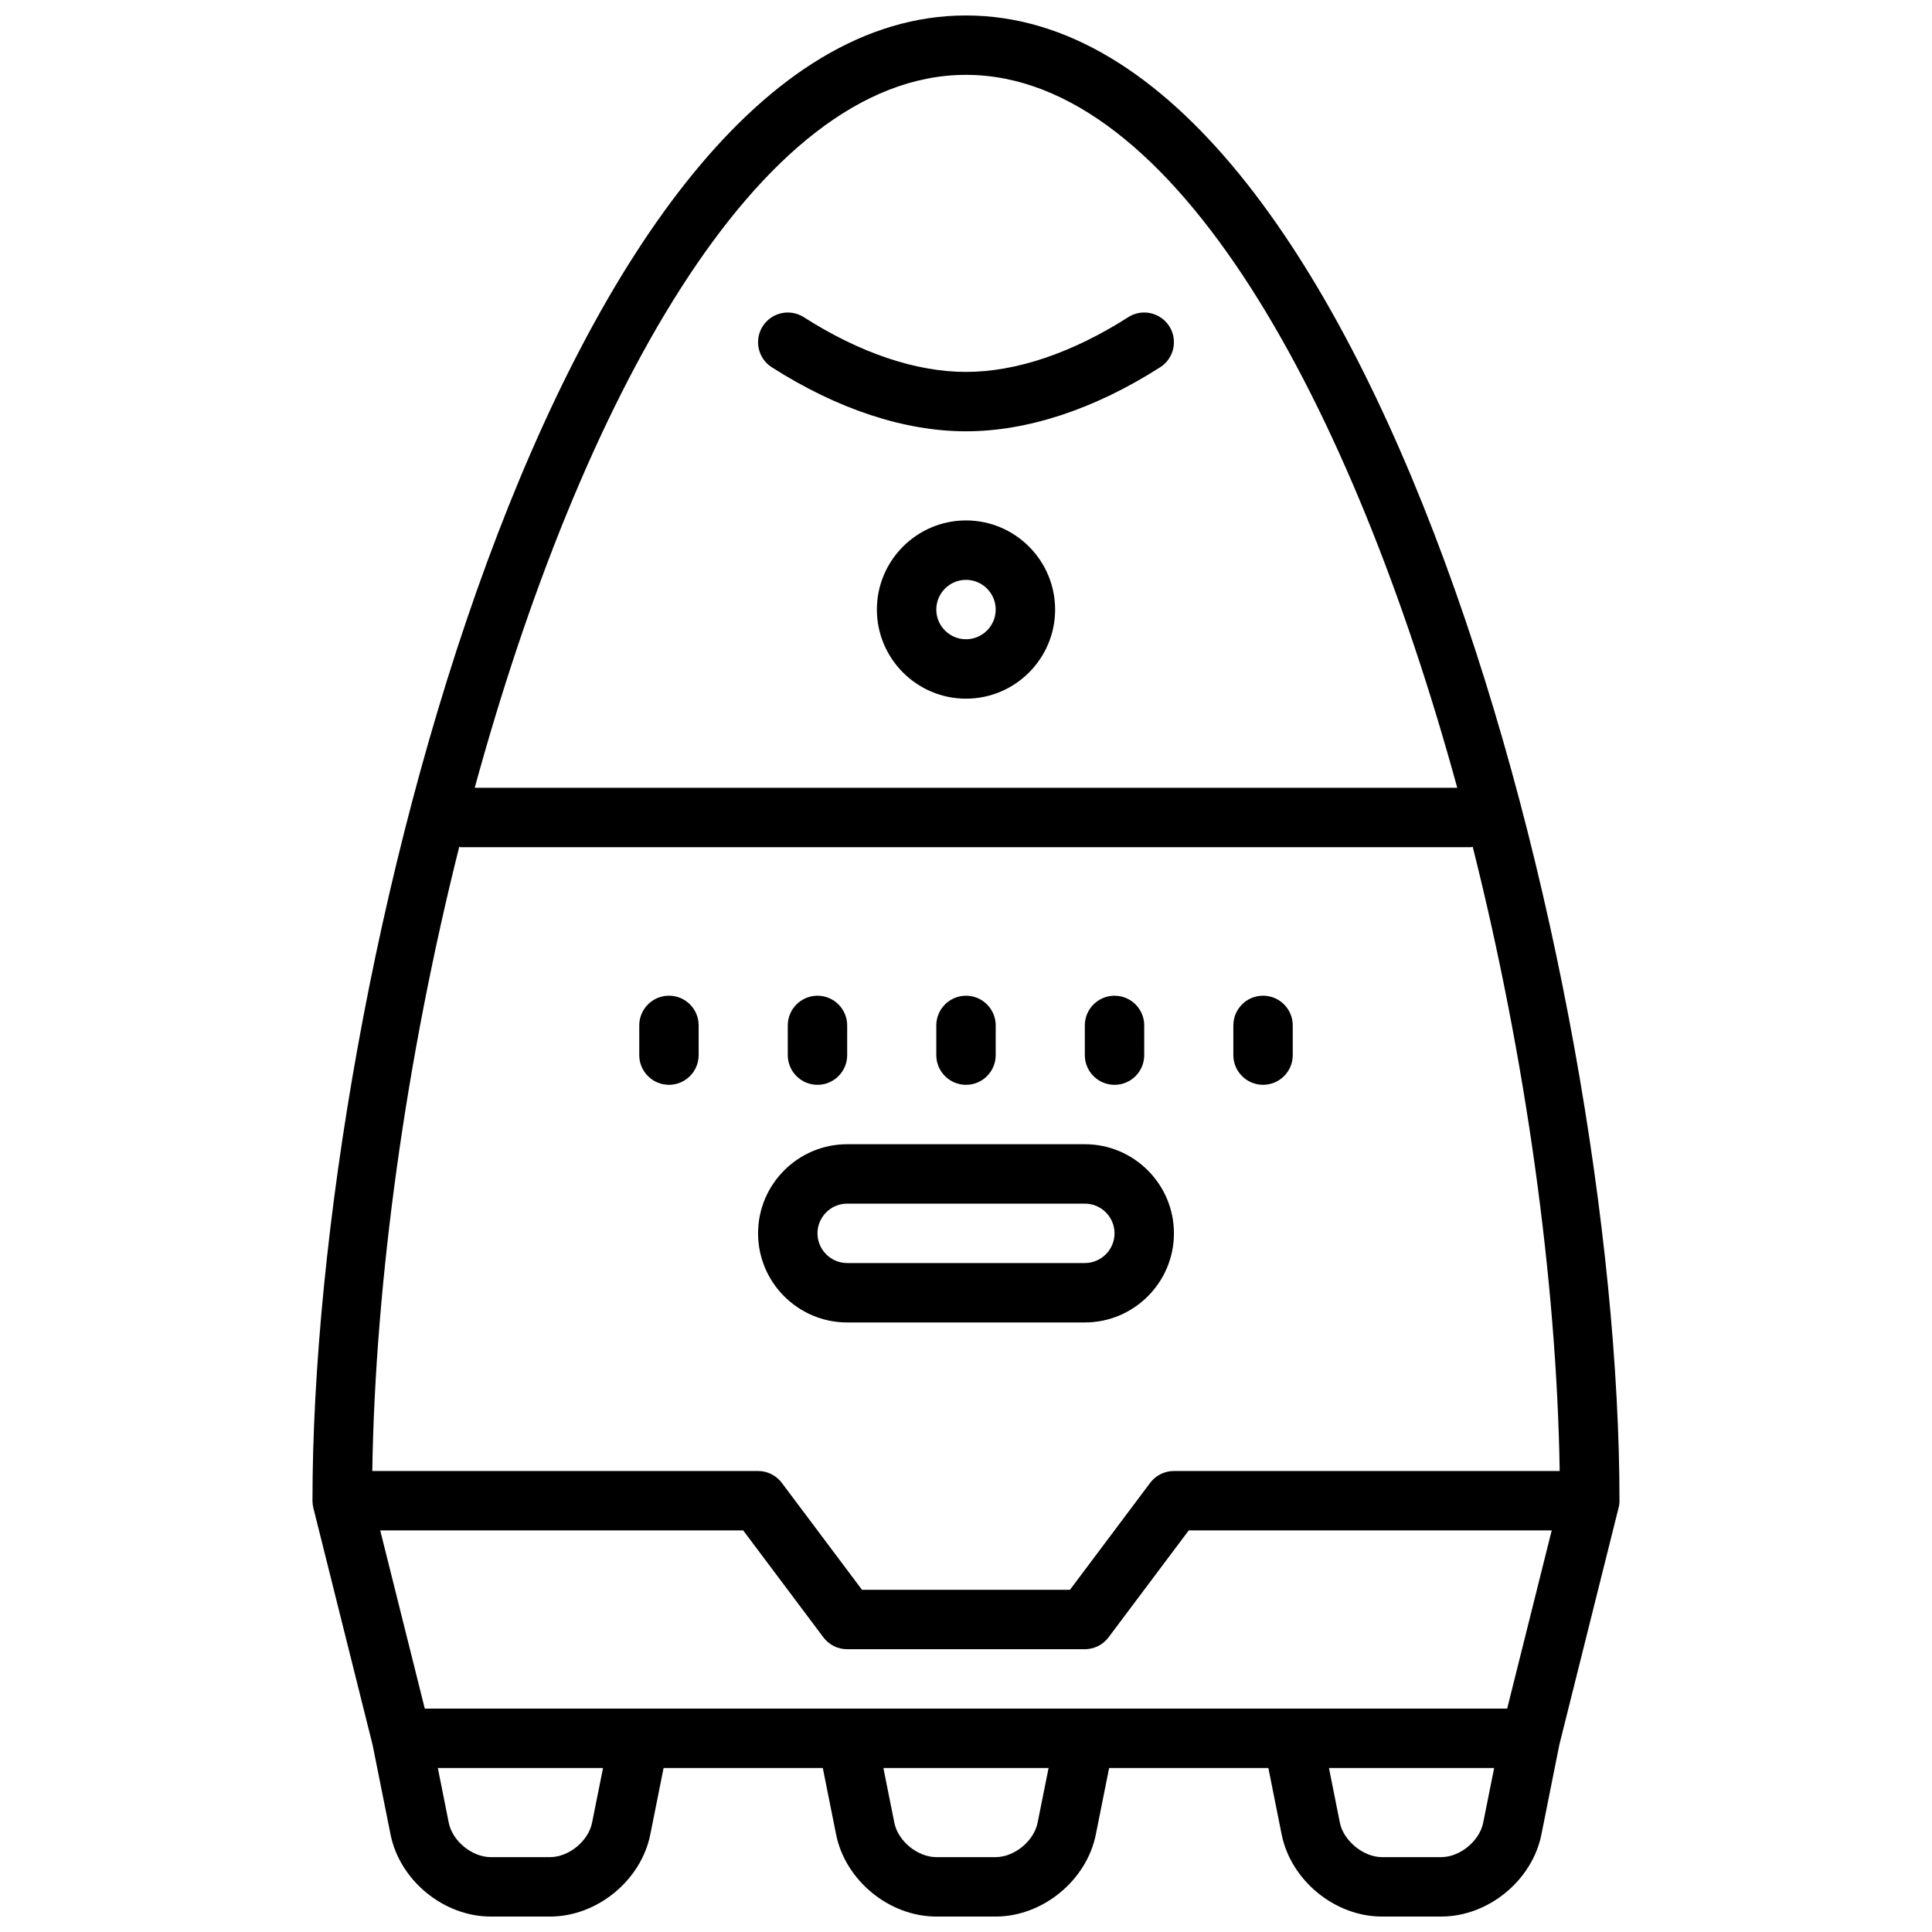 <?xml version="1.0" encoding="UTF-8"?>
<!-- Uploaded to: SVG Repo, www.svgrepo.com, Generator: SVG Repo Mixer Tools -->
<svg width="800px" height="800px" version="1.1" viewBox="144 144 512 512" xmlns="http://www.w3.org/2000/svg">
 <defs>
  <clipPath id="a">
   <path d="m226 148.09h348v503.81h-348z"/>
  </clipPath>
 </defs>
 <g clip-path="url(#a)">
  <path d="m573.18 541.7c0-138.76-65.754-393.6-173.18-393.6s-173.19 254.84-173.19 393.6c0 0.645 0.078 1.281 0.234 1.914l15.703 62.82 4.746 23.703c2.438 12.207 14.098 21.77 26.551 21.77h15.742c12.453 0 24.113-9.566 26.551-21.766l3.519-17.594h42.195l3.519 17.586c2.441 12.211 14.098 21.773 26.551 21.773h15.742c12.453 0 24.113-9.566 26.543-21.766l3.523-17.594h42.203l3.512 17.594c2.453 12.203 14.113 21.766 26.559 21.766h15.742c12.453 0 24.113-9.566 26.543-21.766l4.754-23.781 15.688-62.746c0.172-0.633 0.25-1.27 0.25-1.914zm-29.766 55.105h-286.84l-11.809-47.23 96.188-0.004 21.254 28.34c1.48 1.984 3.816 3.148 6.297 3.148h62.977c2.473 0 4.809-1.164 6.297-3.148l21.254-28.34h96.188zm-88.316-62.977c-2.473 0-4.809 1.164-6.297 3.148l-21.254 28.34h-55.105l-21.254-28.34c-1.488-1.984-3.816-3.148-6.297-3.148h-102.23c0.781-50.609 9.012-109.56 23.043-165.41 0.156 0.004 0.297 0.094 0.465 0.094h267.65c0.164 0 0.309-0.086 0.473-0.094 14.027 55.844 22.254 114.8 23.043 165.41zm-55.102-369.99c55.41 0 102.34 87.223 130.19 188.93h-260.38c27.852-101.71 74.773-188.93 130.19-188.93zm-99.094 463.21c-0.969 4.852-6.164 9.109-11.117 9.109h-15.742c-4.953 0-10.148-4.258-11.117-9.109l-2.894-14.508h43.777zm118.07 0c-0.969 4.852-6.156 9.109-11.105 9.109h-15.742c-4.953 0-10.148-4.258-11.117-9.109l-2.898-14.508h43.777zm106.97 9.109h-15.742c-4.863 0-10.164-4.344-11.117-9.109l-2.894-14.508h43.777l-2.906 14.508c-0.977 4.852-6.164 9.109-11.117 9.109z"/>
 </g>
 <path d="m431.49 447.23h-62.977c-13.02 0-23.617 10.598-23.617 23.617 0 13.02 10.598 23.617 23.617 23.617h62.977c13.02 0 23.617-10.598 23.617-23.617-0.004-13.02-10.598-23.617-23.617-23.617zm0 31.488h-62.977c-4.336 0-7.871-3.535-7.871-7.871 0-4.336 3.535-7.871 7.871-7.871h62.977c4.344 0 7.871 3.535 7.871 7.871 0 4.336-3.527 7.871-7.871 7.871z"/>
 <path d="m400 431.49c4.344 0 7.871-3.527 7.871-7.871v-7.871c0-4.344-3.527-7.871-7.871-7.871s-7.871 3.527-7.871 7.871v7.871c-0.004 4.344 3.523 7.871 7.871 7.871z"/>
 <path d="m360.64 431.49c4.344 0 7.871-3.527 7.871-7.871v-7.871c0-4.344-3.527-7.871-7.871-7.871s-7.871 3.527-7.871 7.871v7.871c0 4.344 3.527 7.871 7.871 7.871z"/>
 <path d="m321.28 407.87c-4.344 0-7.871 3.527-7.871 7.871v7.871c0 4.344 3.527 7.871 7.871 7.871s7.871-3.527 7.871-7.871v-7.871c0-4.344-3.523-7.871-7.871-7.871z"/>
 <path d="m478.72 407.87c-4.352 0-7.871 3.527-7.871 7.871v7.871c0 4.344 3.519 7.871 7.871 7.871s7.871-3.527 7.871-7.871v-7.871c0-4.344-3.519-7.871-7.871-7.871z"/>
 <path d="m439.36 431.49c4.352 0 7.871-3.527 7.871-7.871v-7.871c0-4.344-3.519-7.871-7.871-7.871s-7.871 3.527-7.871 7.871v7.871c0 4.344 3.516 7.871 7.871 7.871z"/>
 <path d="m348.52 241.32c17.383 11.109 35.188 16.98 51.477 16.98s34.086-5.871 51.469-16.98c3.668-2.348 4.738-7.211 2.402-10.871-2.356-3.66-7.227-4.738-10.871-2.394-14.859 9.488-29.723 14.504-43 14.504-13.281 0-28.148-5.016-42.988-14.508-3.668-2.332-8.527-1.258-10.871 2.394-2.348 3.668-1.277 8.531 2.383 10.875z"/>
 <path d="m400 281.92c-13.02 0-23.617 10.598-23.617 23.617 0 13.02 10.598 23.617 23.617 23.617s23.617-10.598 23.617-23.617c-0.004-13.02-10.598-23.617-23.617-23.617zm0 31.488c-4.336 0-7.871-3.535-7.871-7.871 0-4.336 3.535-7.871 7.871-7.871s7.871 3.535 7.871 7.871c0 4.336-3.535 7.871-7.871 7.871z"/>
</svg>